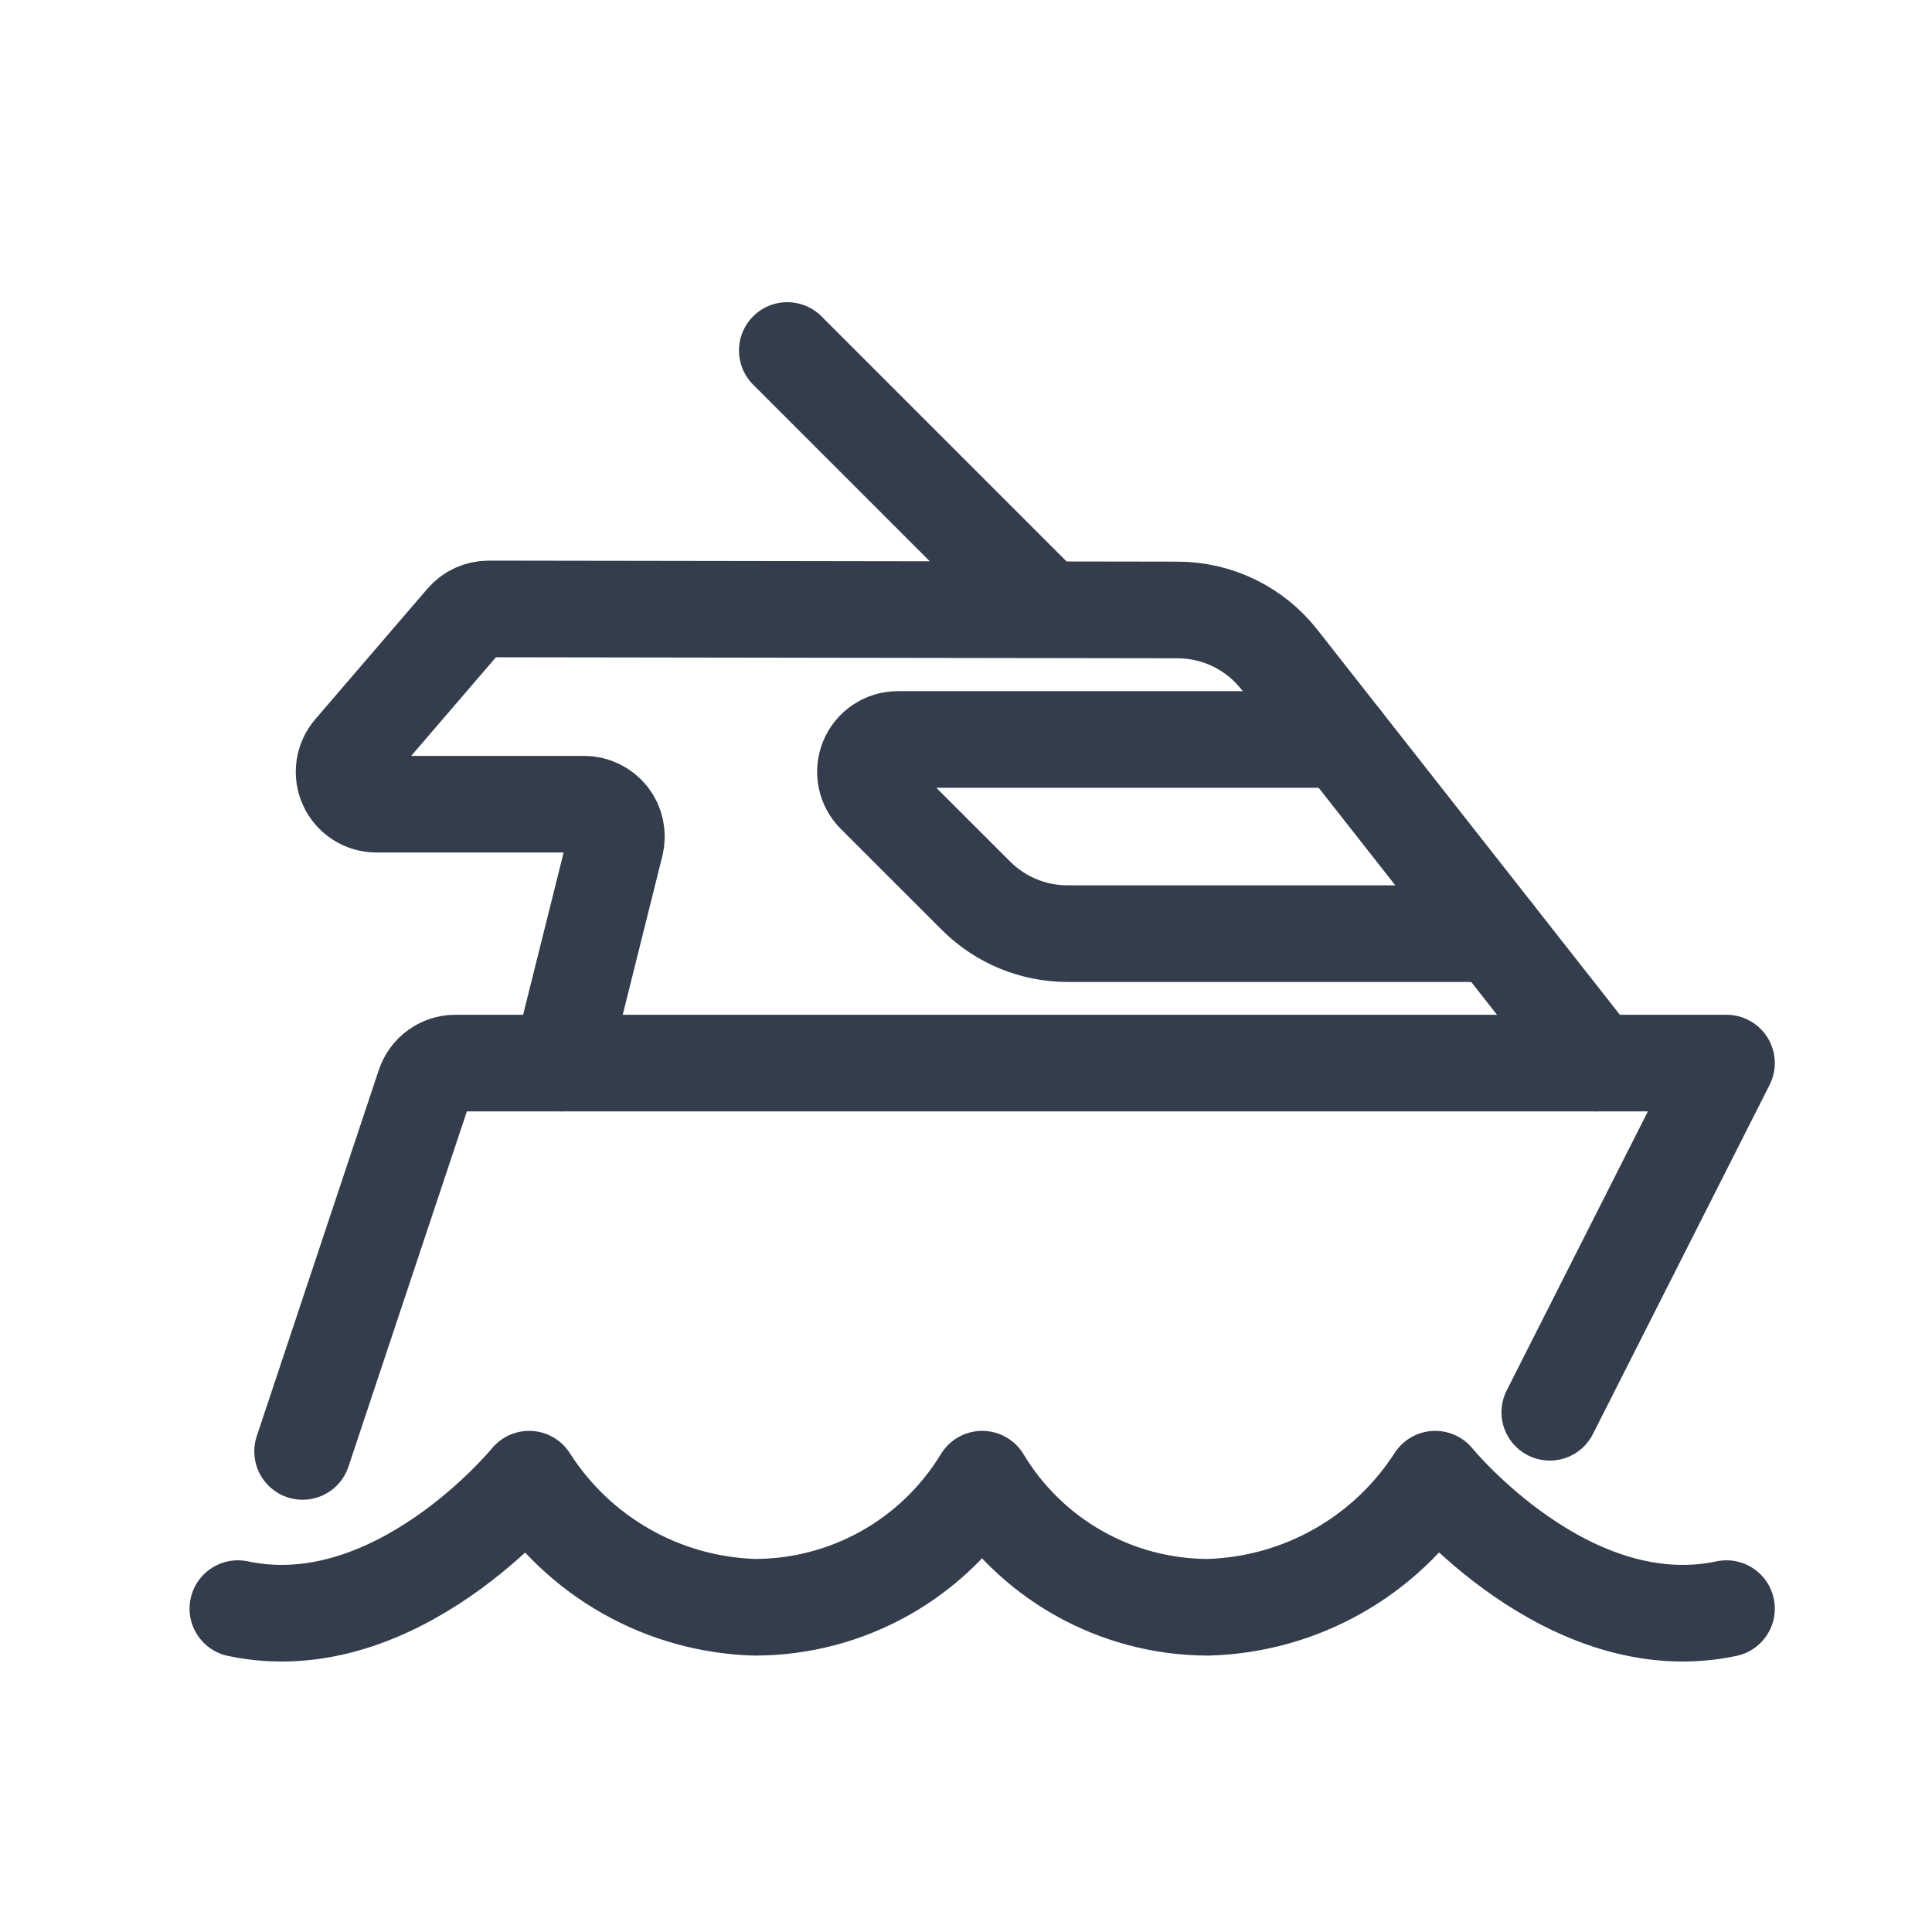 <svg id='Sea_Transport_Small_Boat_20' width='20' height='20' viewBox='0 0 20 20' xmlns='http://www.w3.org/2000/svg' xmlns:xlink='http://www.w3.org/1999/xlink'><rect width='20' height='20' stroke='none' fill='#000000' opacity='0'/>


<g transform="matrix(0.67 0 0 0.67 10 10)" >
<g style="" >
<g transform="matrix(1 0 0 1 0.75 4.5)" >
<path style="stroke: rgb(51,61,76); stroke-width: 1.493; stroke-dasharray: none; stroke-linecap: round; stroke-dashoffset: 0; stroke-linejoin: round; stroke-miterlimit: 4; fill: none; fill-rule: nonzero; opacity: 1;" transform=" translate(-12.5, -16.25)" d="M 20.77 18.645 L 23.5 13.25 L 3.86 13.25 C 3.645 13.25 3.454 13.388 3.386 13.592 L 1.5 19.25" stroke-linecap="round" />
</g>
<g transform="matrix(1 0 0 1 0.07 -2.01)" >
<path style="stroke: rgb(51,61,76); stroke-width: 1.493; stroke-dasharray: none; stroke-linecap: round; stroke-dashoffset: 0; stroke-linejoin: round; stroke-miterlimit: 4; fill: none; fill-rule: nonzero; opacity: 1;" transform=" translate(-11.83, -9.74)" d="M 21.5 13.25 L 16.6 7.013 C 16.221 6.531 15.643 6.25 15.03 6.249 L 4.385 6.233 C 4.239 6.233 4.1 6.296 4.005 6.407 L 2.272 8.424 C 2.145 8.572 2.115 8.781 2.197 8.959 C 2.278 9.136 2.456 9.25 2.651 9.25 L 5.859 9.25 C 6.013 9.25 6.158 9.321 6.253 9.442 C 6.348 9.564 6.381 9.722 6.344 9.871 L 5.5 13.25" stroke-linecap="round" />
</g>
<g transform="matrix(1 0 0 1 3.31 -2)" >
<path style="stroke: rgb(51,61,76); stroke-width: 1.493; stroke-dasharray: none; stroke-linecap: round; stroke-dashoffset: 0; stroke-linejoin: round; stroke-miterlimit: 4; fill: none; fill-rule: nonzero; opacity: 1;" transform=" translate(-15.07, -9.75)" d="M 17.571 8.25 L 10.707 8.25 C 10.504 8.25 10.322 8.371 10.244 8.559 C 10.167 8.746 10.21 8.961 10.353 9.104 L 11.914 10.664 C 12.289 11.039 12.798 11.25 13.328 11.25 L 19.928 11.25" stroke-linecap="round" />
</g>
<g transform="matrix(1 0 0 1 -0.76 -7.51)" >
<path style="stroke: rgb(51,61,76); stroke-width: 1.493; stroke-dasharray: none; stroke-linecap: round; stroke-dashoffset: 0; stroke-linejoin: round; stroke-miterlimit: 4; fill: none; fill-rule: nonzero; opacity: 1;" transform=" translate(-11, -4.25)" d="M 12.995 6.246 L 8.999 2.25" stroke-linecap="round" />
</g>
<g transform="matrix(1 0 0 1 0.25 8.96)" >
<path style="stroke: rgb(51,61,76); stroke-width: 1.493; stroke-dasharray: none; stroke-linecap: round; stroke-dashoffset: 0; stroke-linejoin: round; stroke-miterlimit: 4; fill: none; fill-rule: nonzero; opacity: 1;" transform=" translate(-12, -20.71)" d="M 0.5 21.679 C 2.951 22.2 5 19.679 5 19.679 C 5.764 20.877 7.072 21.619 8.493 21.658 C 9.927 21.655 11.256 20.905 12 19.679 C 12.737 20.906 14.062 21.657 15.493 21.658 C 16.917 21.617 18.229 20.877 19 19.679 C 19 19.679 21.049 22.2 23.5 21.679" stroke-linecap="round" />
</g>
</g>
</g>
</svg>